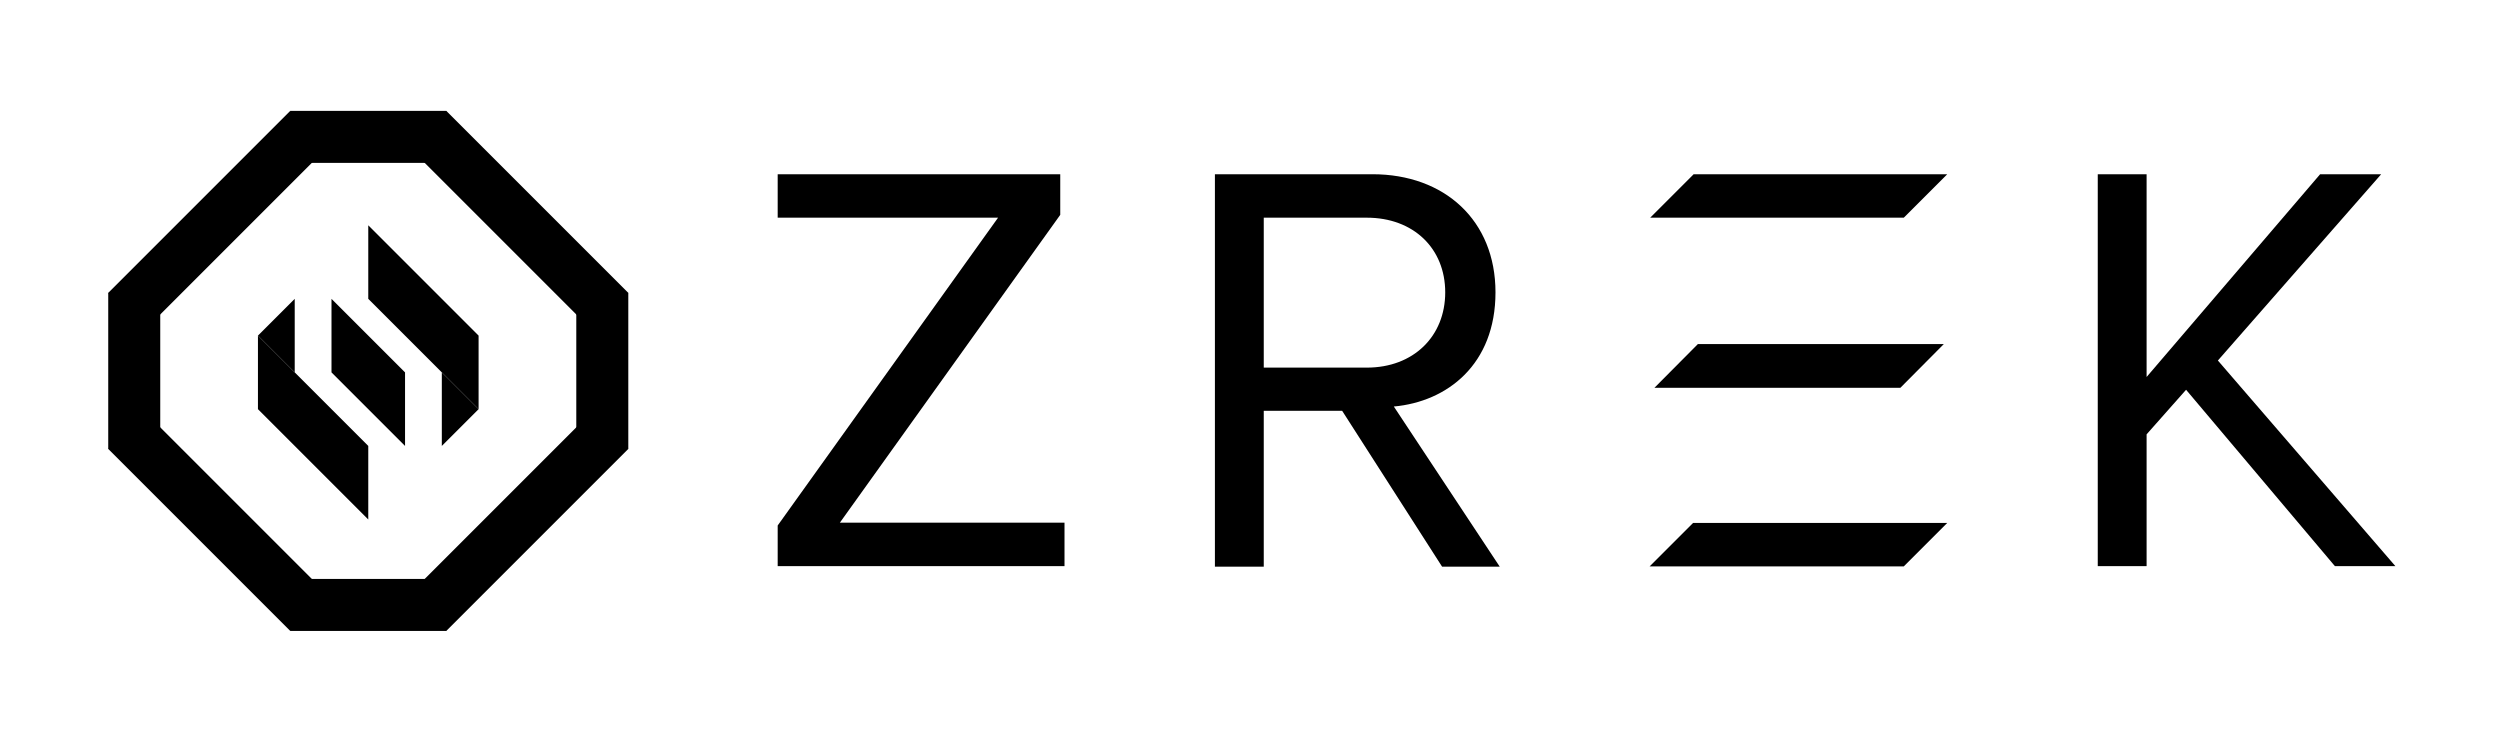 <svg width="947" height="281" viewBox="0 0 947 281" fill="none" xmlns="http://www.w3.org/2000/svg">
<rect x="41" y="110.95" width="19.7" height="59.1" fill="black"/>
<rect x="41" y="170.05" width="19.706" height="97.51" transform="rotate(-45 41 170.05)" fill="black"/>
<rect x="109.95" y="239" width="19.7" height="59.1" transform="rotate(-90 109.95 239)" fill="black"/>
<rect x="238" y="170.05" width="19.7" height="59.1" transform="rotate(180 238 170.05)" fill="black"/>
<rect x="238" y="110.95" width="19.706" height="97.51" transform="rotate(135 238 110.95)" fill="black"/>
<rect x="109.95" y="42" width="19.706" height="97.51" transform="rotate(45 109.95 42)" fill="black"/>
<rect x="224.068" y="156.118" width="19.702" height="97.51" transform="rotate(45 224.068 156.118)" fill="black"/>
<rect width="19.7" height="59.1" transform="matrix(1.04907e-06 1 -1 1.63918e-08 169.05 42)" fill="black"/>
<path d="M139.5 196.779L97.71 154.989L97.71 127.129L139.5 168.919L139.5 196.779Z" fill="black"/>
<path d="M181.29 154.99L139.5 113.2L139.5 85.34L181.29 127.13L181.29 154.99Z" fill="black"/>
<path d="M153.43 168.92L125.57 141.06L125.57 113.2L153.43 141.06L153.43 168.92Z" fill="black"/>
<path d="M111.64 113.2V127.13V141.06L97.71 127.13L111.64 113.2Z" fill="black"/>
<path d="M167.36 168.92L167.36 154.99L167.36 141.06L181.29 154.99L167.36 168.92Z" fill="black"/>
<path d="M294.587 214.443V199.06L378.064 82.458H294.587V66H401.622V81.382L318.146 197.985H403.236V214.443H294.587Z" fill="black"/>
<path d="M546.267 214.658L508.401 155.603H478.711V214.658H460.208V66H519.912C547.128 66 566.491 83.426 566.491 110.748C566.491 138.07 548.203 152.161 527.98 153.99L568.105 214.658H546.267ZM517.76 82.458H478.711V139.253H517.76C535.402 139.253 547.45 127.421 547.45 110.748C547.45 94.075 535.402 82.458 517.76 82.458Z" fill="black"/>
<path d="M884.455 214.443L828.086 147.643L813.133 164.531V214.443H794.631V66H813.133V142.803L878.861 66H901.989L840.134 136.564L907.368 214.443H884.455Z" fill="black"/>
<path d="M641.551 66L625.092 82.458H721.155L737.613 66H641.551Z" fill="black"/>
<path d="M643.164 130.326L626.706 146.891H719.864L736.323 130.326H643.164Z" fill="black"/>
<path d="M641.335 198.09L624.876 214.548H721.155L737.613 198.09H641.335Z" fill="black"/>
</svg>
